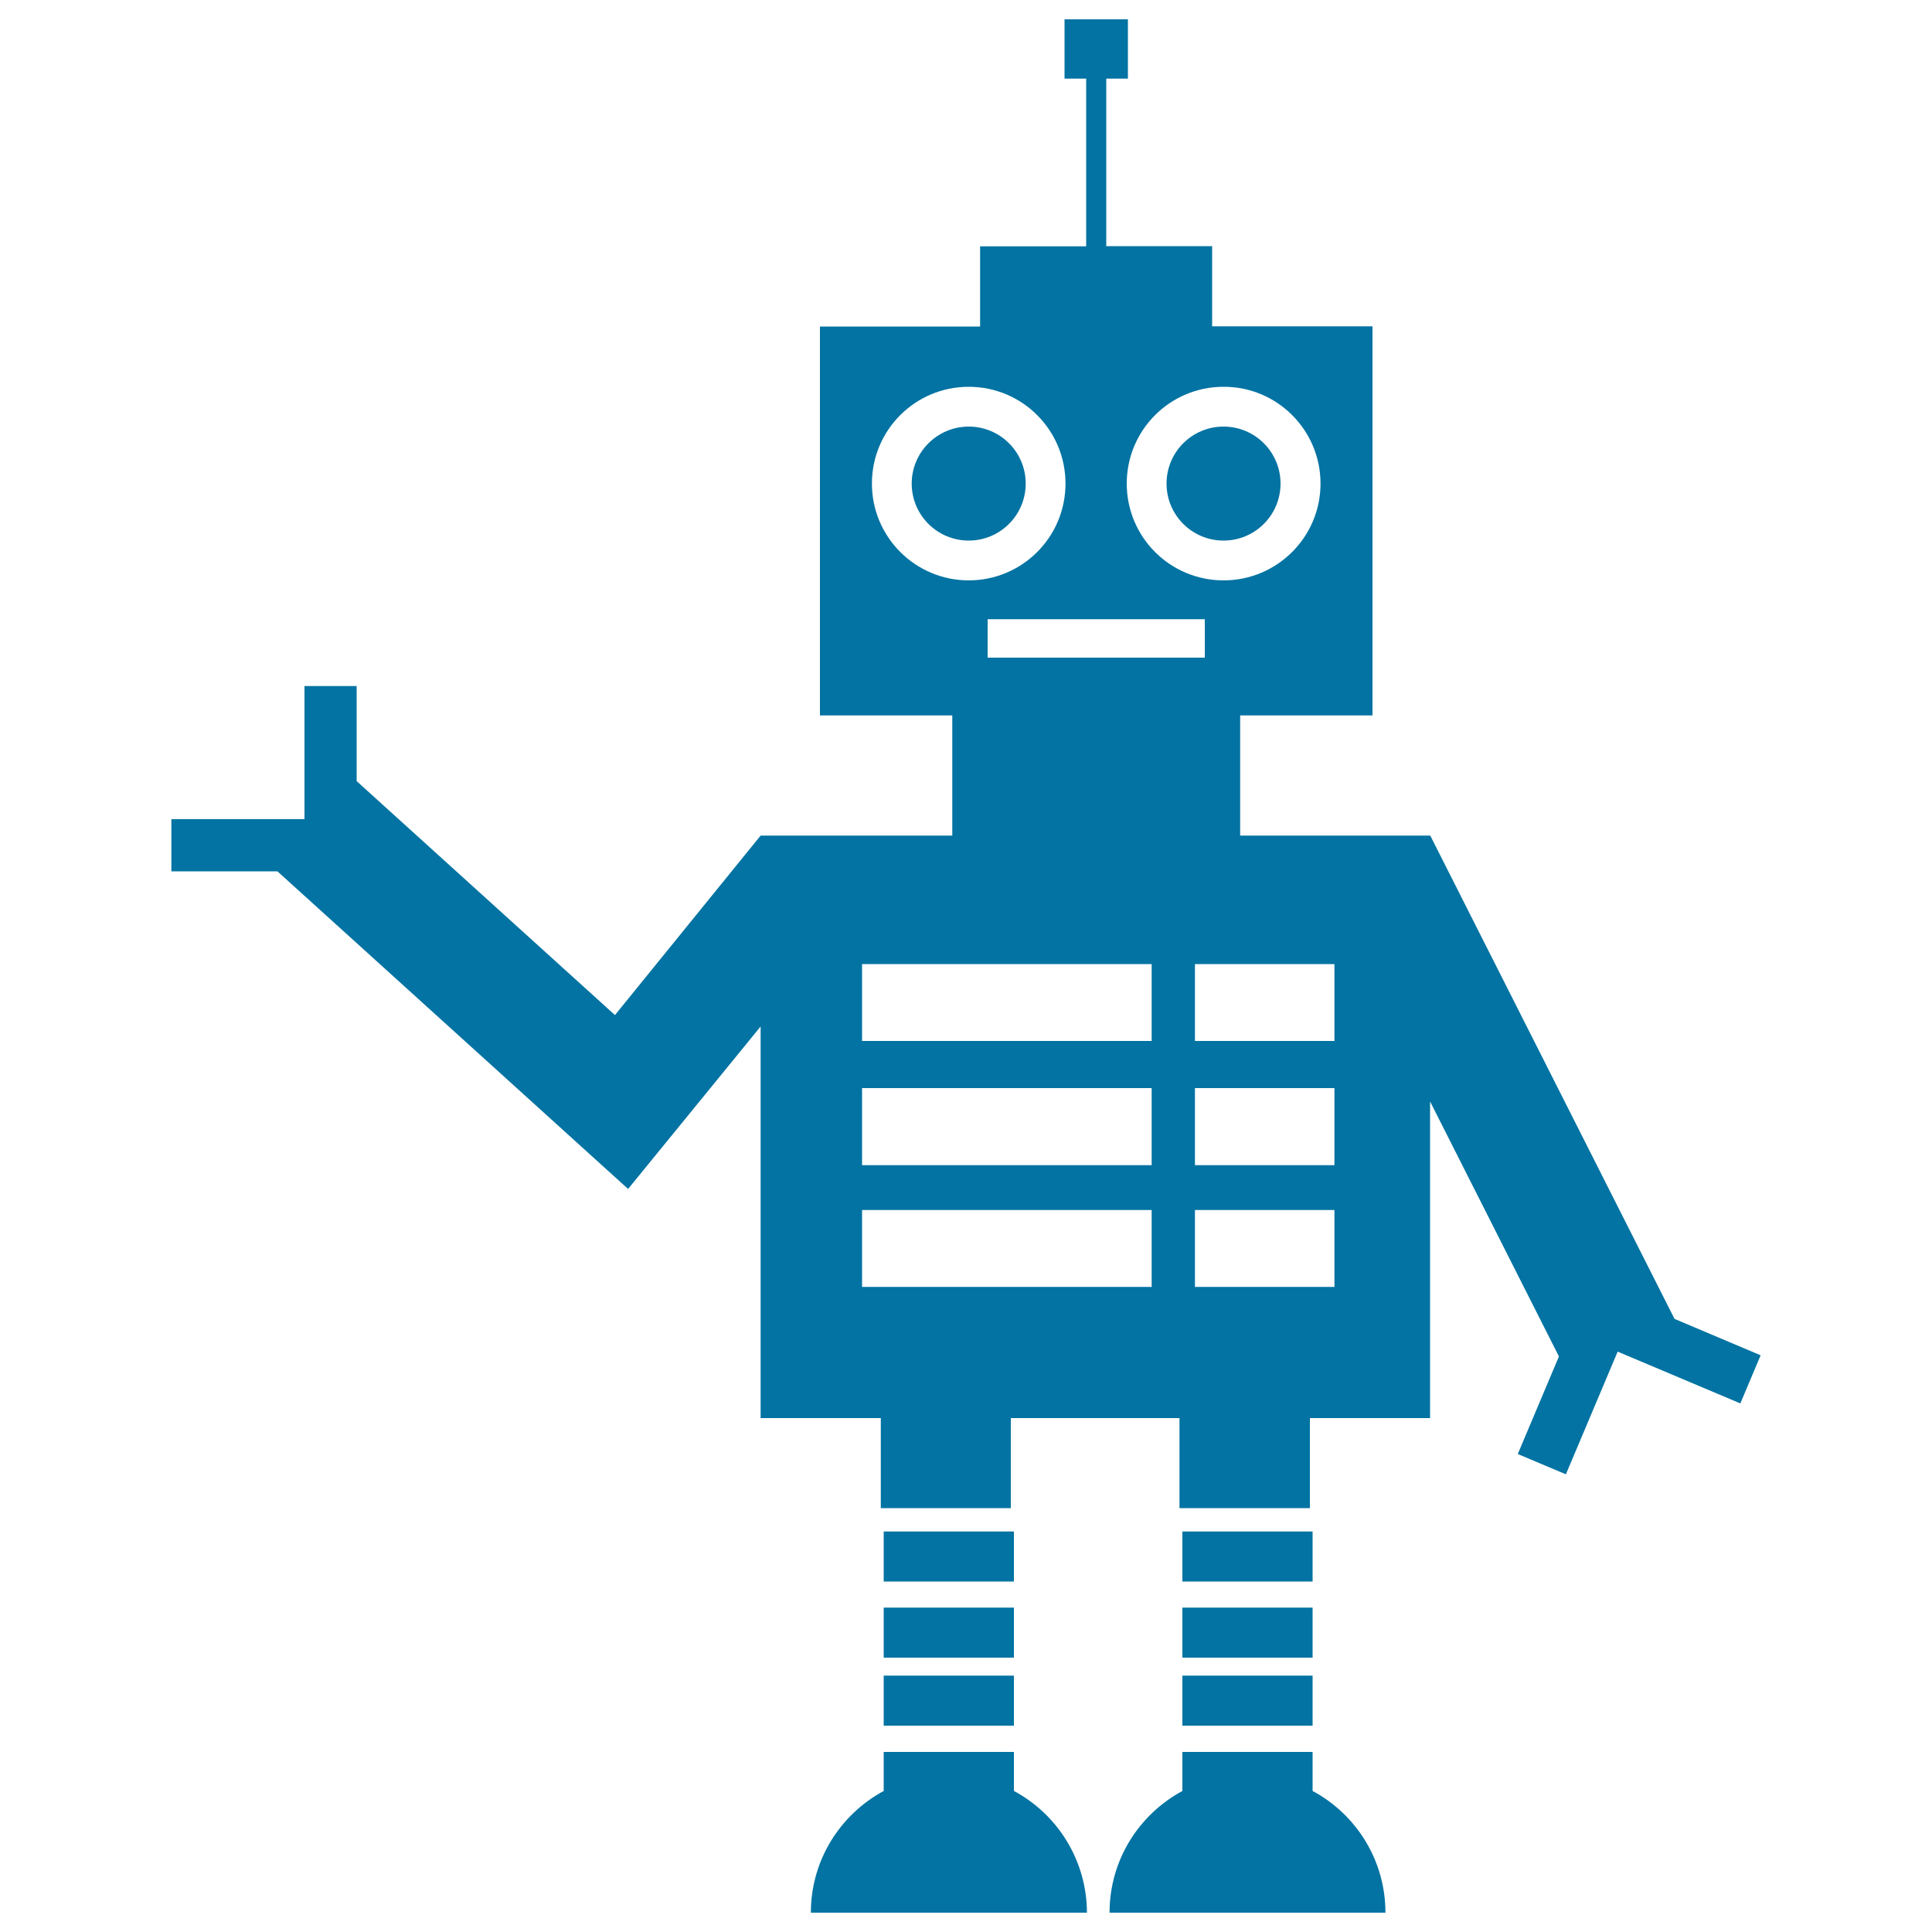 <svg xmlns="http://www.w3.org/2000/svg" viewBox="0 0 1000 1000" style="fill:#0273a2">
<title>Robot Design SVG icon</title>
<g><g><path d="M501.4,220.8c16.3,0,29.5,13.2,29.5,29.5c0,16.3-13.2,29.5-29.5,29.5c-16.3,0-29.5-13.2-29.5-29.5C471.9,234,485.2,220.8,501.4,220.8z"/><rect x="457.4" y="792.7" width="67.4" height="25.9"/><rect x="457.4" y="832.1" width="67.4" height="25.9"/><rect x="457.4" y="867.3" width="67.4" height="25.9"/><path d="M524.8,927v-20.2h-67.4V927c-22.4,12.1-37.7,35.7-37.7,63c106.7,0,70.2,0,142.9,0C562.5,962.7,547.2,939,524.8,927z"/><rect x="612" y="792.7" width="67.4" height="25.9"/><rect x="612" y="832.1" width="67.4" height="25.9"/><rect x="612" y="867.3" width="67.4" height="25.9"/><path d="M679.4,927v-20.2H612V927c-22.4,12.1-37.7,35.7-37.7,63c106.8,0,70.2,0,142.8,0C717.1,962.7,701.8,939,679.4,927z"/><path d="M633.3,220.8c16.3,0,29.5,13.2,29.5,29.5c0,16.3-13.2,29.5-29.5,29.5c-16.3,0-29.5-13.2-29.5-29.5C603.8,234,617,220.8,633.3,220.8z"/><path d="M866.6,682.6l0.1,0L740.3,432.5l-0.1,0v0h-98.3v-62.2h68.5V168.9h-83v-41.5h-54.8V40.7h11.2V10h-16.4h-16.4v30.7h11.2v86.8h-54.9v41.5h-82.9v201.3h68.5v62.2h-99.2l-75.4,92.9L184.6,404.3v-49.2h-27v68.9H88.7V451h54.9l181.5,164.4l68.6-84.1V734h62.2v46.6h67.3V734h87.3v46.6H678V734h62.2V570.1l66.7,132l-21.3,50.5l24.9,10.5l26.8-63.5l63.5,26.8l10.5-24.9L866.6,682.6z M683.5,250.3c0,27.7-22.5,50.1-50.2,50.1c-27.7,0-50.1-22.4-50.1-50.1c0-27.7,22.4-50.1,50.1-50.1C661,200.1,683.5,222.6,683.5,250.3z M451.3,250.3c0-27.7,22.4-50.1,50.1-50.1c27.7,0,50.1,22.4,50.1,50.1c0,27.7-22.4,50.1-50.1,50.1C473.8,300.4,451.3,278,451.3,250.3z M596.1,666.1H446.2v-39.8h149.9V666.1z M596.1,603.1H446.2v-39.9h149.9V603.1z M596.1,538.8H446.2V499h149.9V538.8z M567.4,340.4h-56.2v-19.9h56.2h56.2v19.9H567.4z M690.7,666.1h-72.2v-39.8h72.2V666.1z M690.7,603.1h-72.2v-39.9h72.2V603.1z M690.7,538.8h-72.2V499h72.2V538.8z"/></g></g>
</svg>
